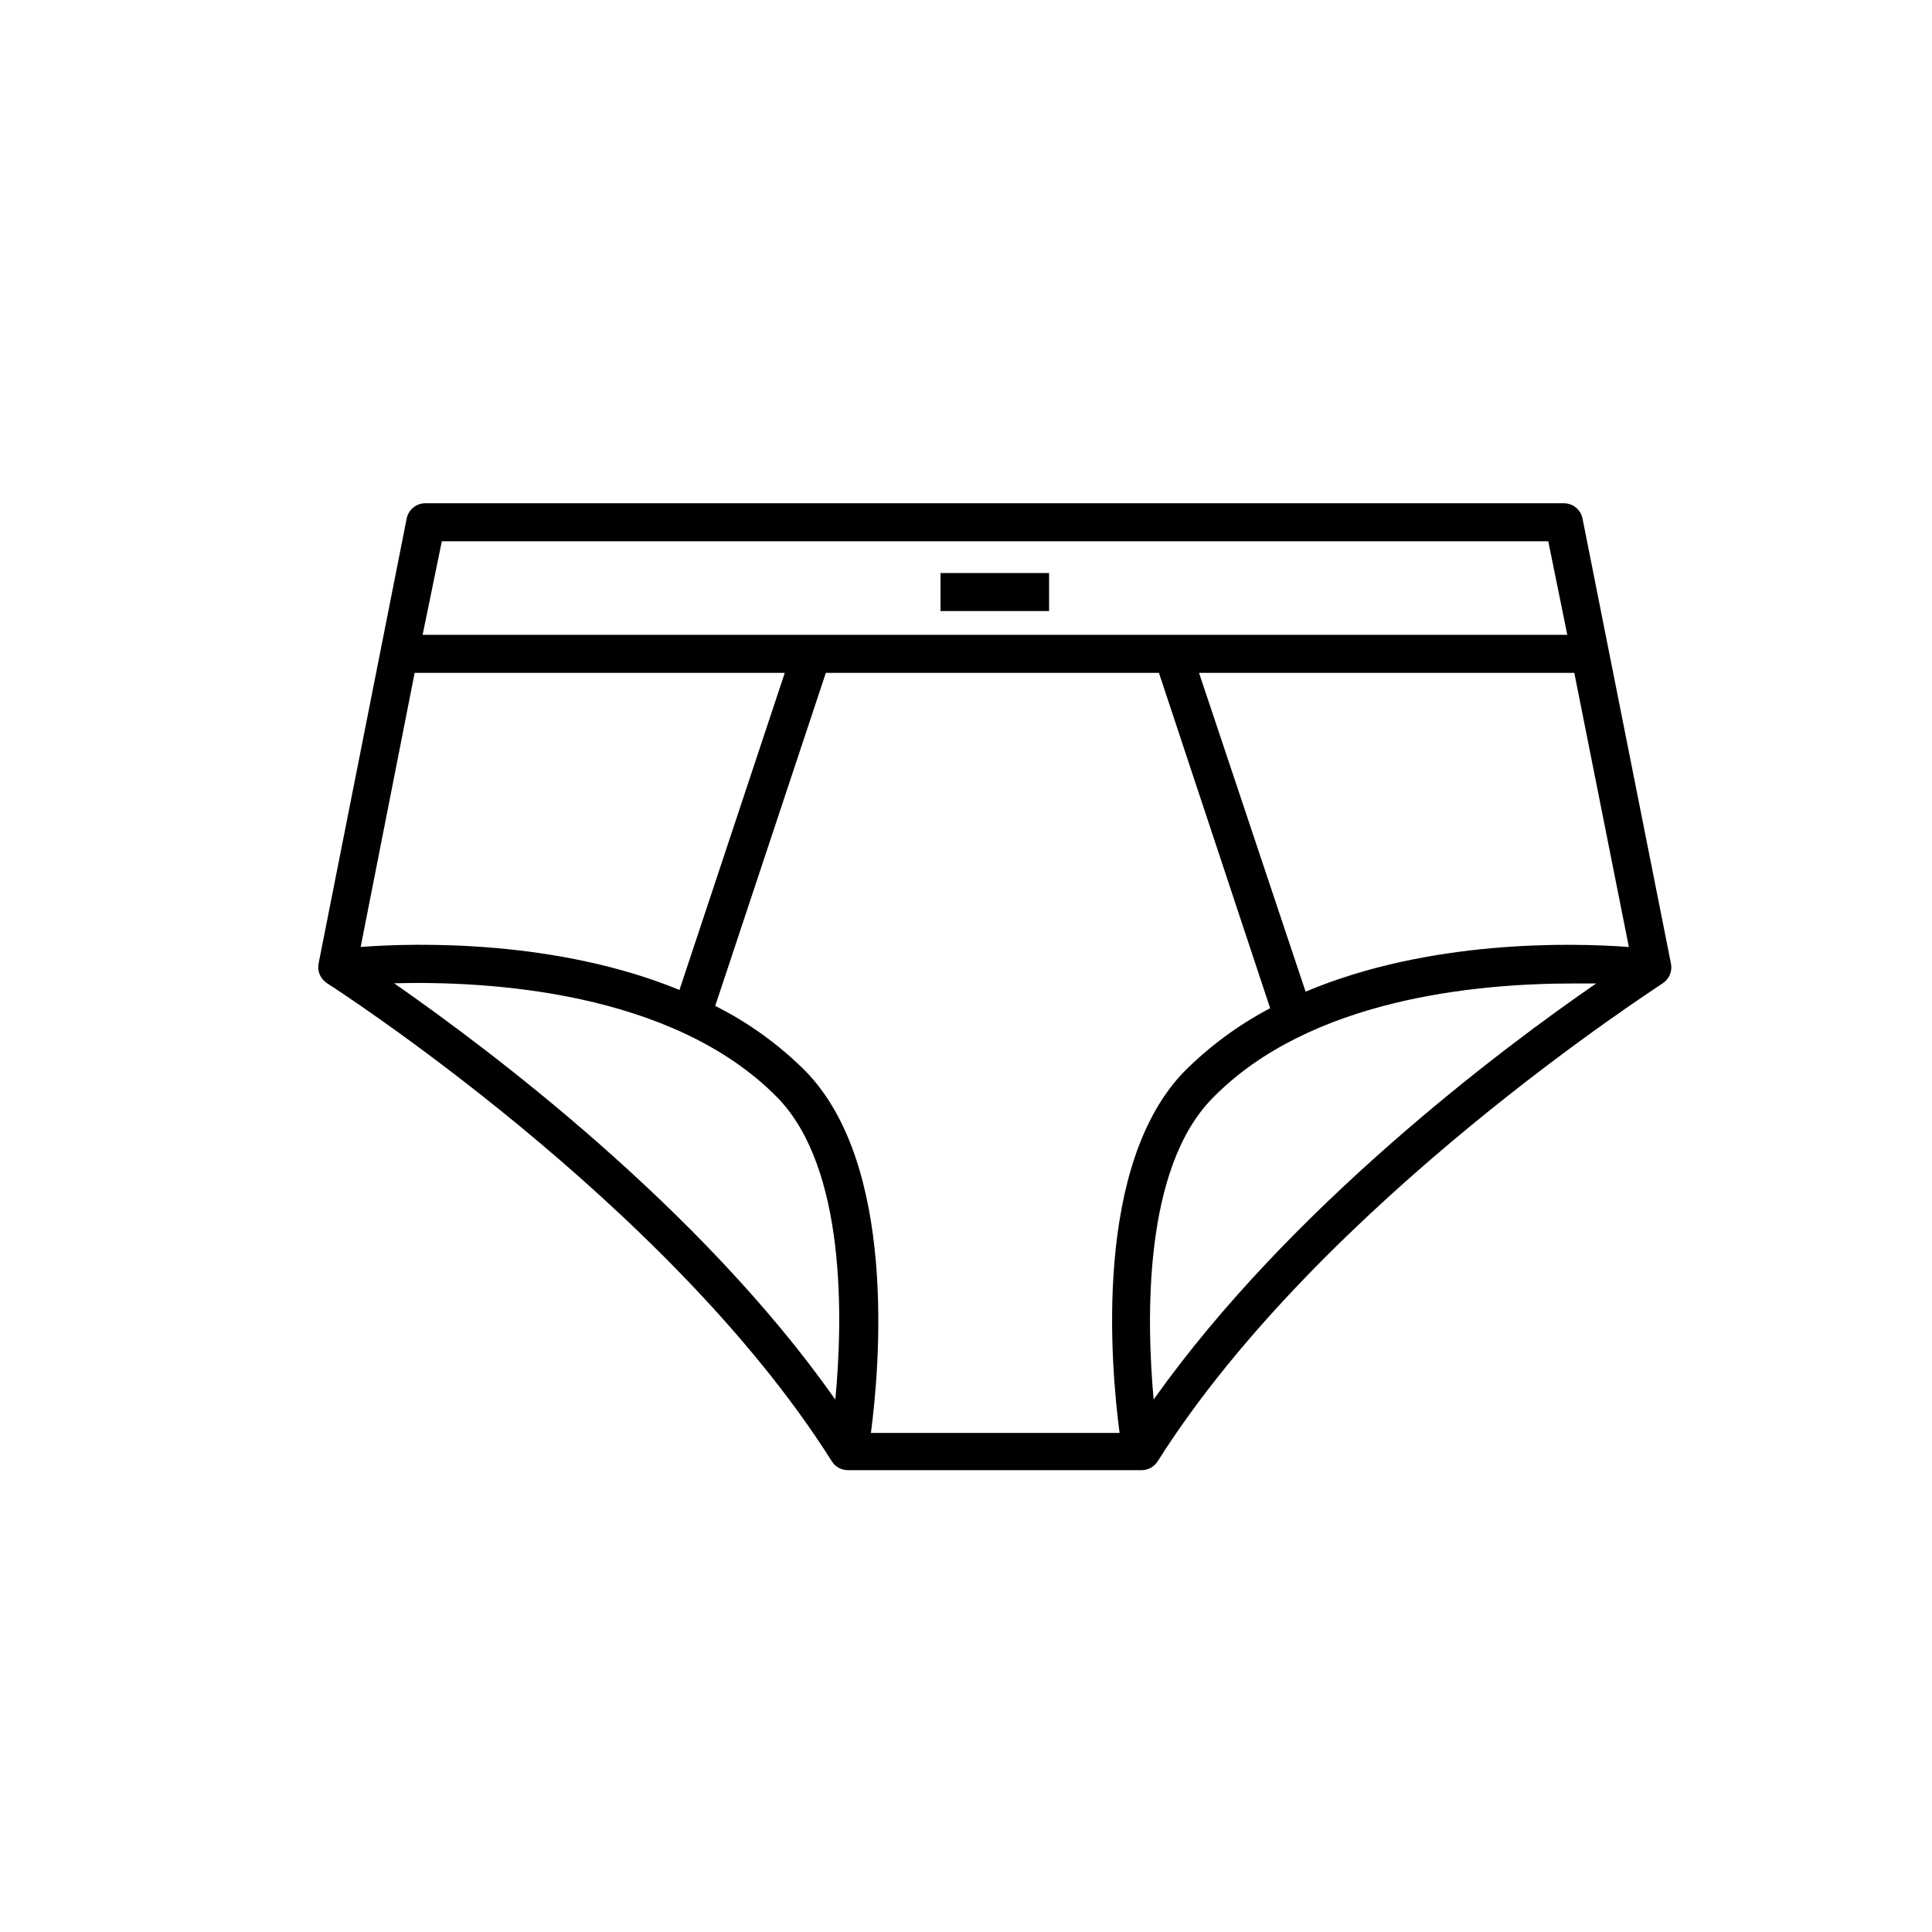 <?xml version="1.0" encoding="UTF-8"?>
<!-- The Best Svg Icon site in the world: iconSvg.co, Visit us! https://iconsvg.co -->
<svg fill="#000000" width="800px" height="800px" version="1.1" viewBox="144 144 512 512" xmlns="http://www.w3.org/2000/svg">
 <g>
  <path d="m393.25 295.86h28.766v10.078h-28.766z"/>
  <path d="m563.38 281.4c-0.484-2.383-2.606-4.082-5.035-4.031h-301.53c-2.434-0.051-4.551 1.648-5.039 4.031l-23.375 118.09c-0.324 1.969 0.543 3.945 2.215 5.035 0.906 0.605 90.383 57.887 133.81 126.71v0.004c0.922 1.477 2.543 2.371 4.281 2.367h77.84c1.711-0.004 3.309-0.875 4.231-2.316 43.48-68.82 132.96-125.95 133.86-126.71v-0.004c1.672-1.09 2.543-3.066 2.219-5.035zm-302.29 6.047h293.22l5.039 24.789-303.35-0.004zm-7.203 34.863h98.09l-27.91 84.035c-32.445-13.301-69.426-12.547-84.488-11.387zm111.39 192.46c-35.82-50.887-91.996-92.906-116.83-110.19 24.434-0.656 73.656 1.914 101.52 30.23 18.387 18.742 17.379 59.098 15.414 79.953zm75.32 8.969-65.797-0.004c2.367-17.887 6.953-71.188-17.434-95.977-6.973-6.961-15.02-12.762-23.828-17.18l29.32-88.266h88.27l29.473 88.871c-8.305 4.375-15.91 9.961-22.57 16.574-24.336 24.789-19.699 78.039-17.332 95.977zm9.117-8.969c-1.863-20.859-2.871-61.215 15.77-79.906 25.645-26.098 69.477-30.23 95.27-30.23h6.246c-25.035 17.23-81.109 59.301-117.18 110.13zm40.305-107.91-28.262-84.543h99.453l14.457 72.648c-15.316-1.16-53.051-1.965-85.797 11.891z"/>
 </g>
</svg>